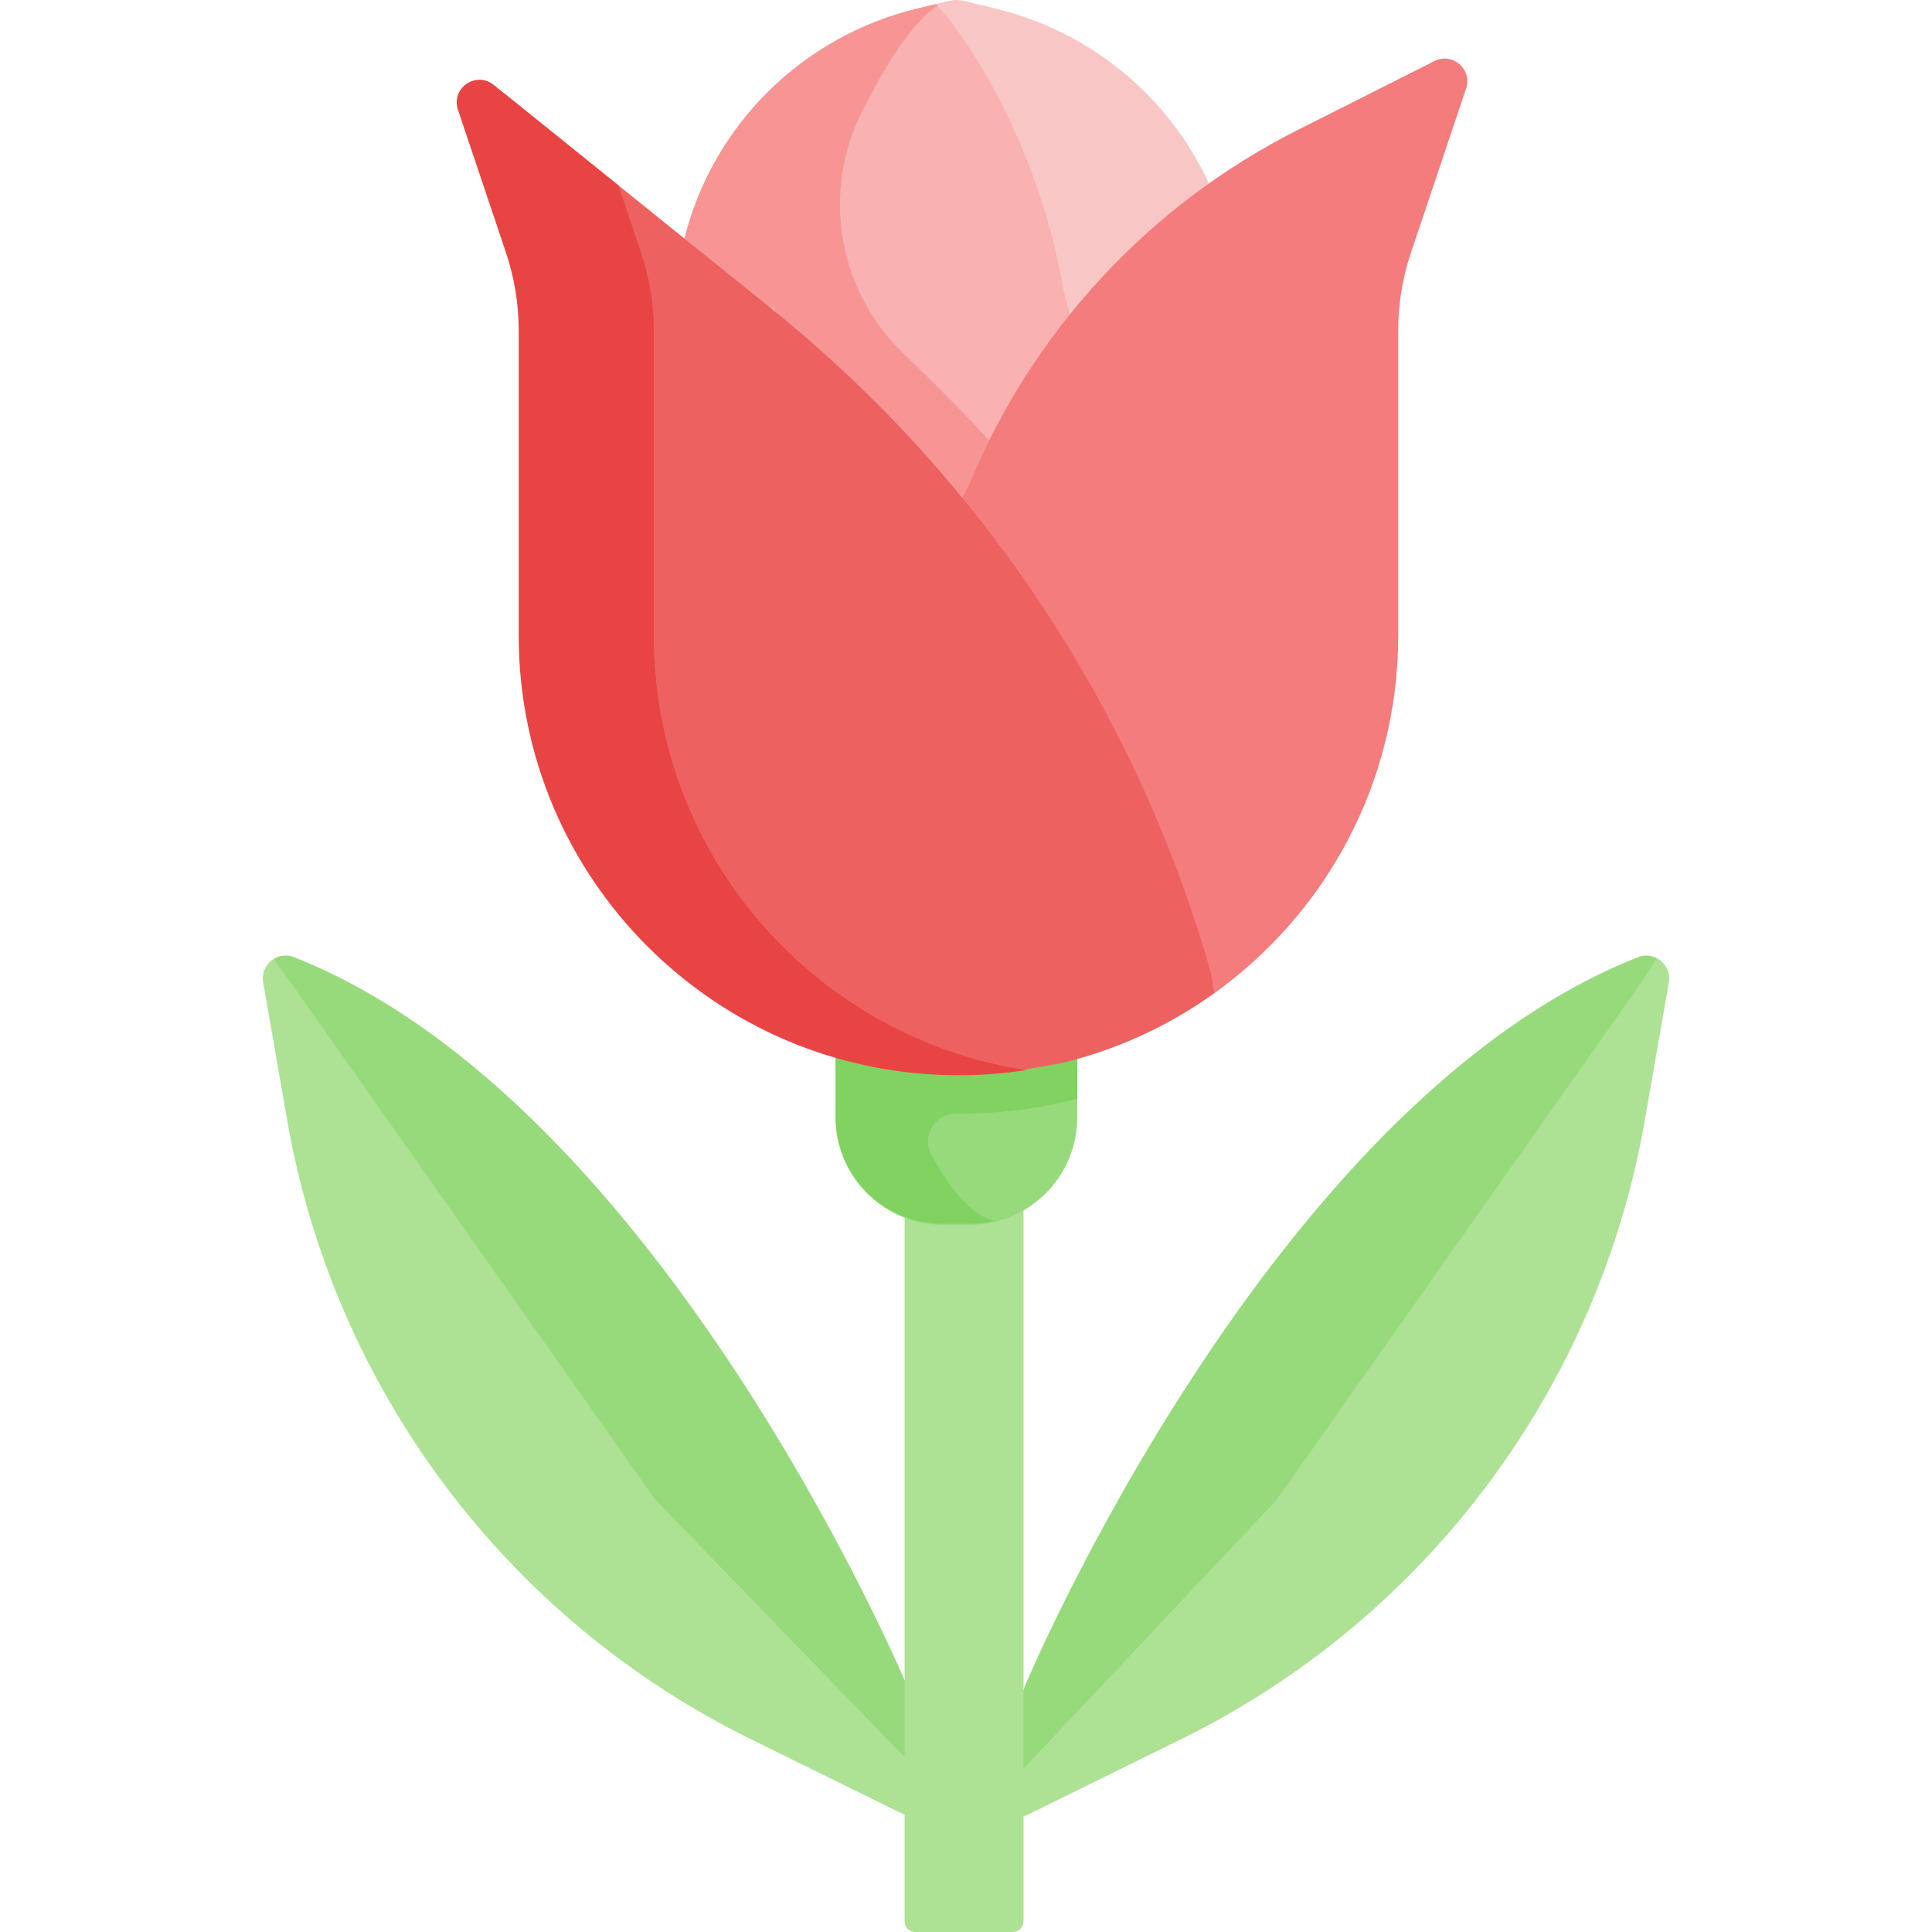 <svg id="Capa_1" enable-background="new 0 0 502.028 502.028" height="512" viewBox="0 0 502.028 502.028" width="512" xmlns="http://www.w3.org/2000/svg"><g><g id="XMLID_148_"><g><path d="m430.503 248.965-15.374 8.608s-132.884 168.796-133.211 170.81-29.745 45.872-29.745 45.872l14.29-2.42 40.44-19.9c63.57-31.29 108.36-91.09 120.51-160.9l6.23-35.78c.48-2.74-.97-5.17-3.14-6.29z" fill="#ade194"/><path d="m430.503 248.965-2.96 4.84-95.74 135.82-79.63 84.63 14.29-36.49s63.6-151.41 159.19-189.05c1.7-.67 3.43-.49 4.85.25z" fill="#97da7b"/></g></g></g><g id="XMLID_8_"><g><path d="m114.452 285.958-43.409-36.723c-1.9 1.22-3.1 3.49-2.66 6.02l6.23 35.78c12.15 69.81 56.94 129.61 120.51 160.9l40.44 19.9 16.61 2.42v-10.247z" fill="#ade194"/><path d="m235.563 437.765 20.17 37.01-3.56-.52-81.95-84.63-95.74-135.82-3.44-4.57c1.5-.96 3.43-1.27 5.33-.52 95.59 37.64 159.19 189.05 159.19 189.05z" fill="#97da7b"/></g></g><g><path d="m265.961 499.265v-226.008h-30.895v226.007c0 1.526 1.237 2.763 2.763 2.763h25.369c1.526.001 2.763-1.236 2.763-2.762z" fill="#ade194"/></g><path d="m271.631 19.216-28.488-18.151-4.9 1.19c-29.8 7.21-53.13 30.35-60.45 59.97l-10.52 103.47 102.67 35.21 15.92-7.91 31.118-32.392z" fill="#f9b1b1"/><g id="XMLID_147_"><path d="m314.213 47.845 17.59 122.3-45.94 22.85c10.85-47.1-9.45-117.32-9.45-117.32-7.68-44.64-30.55-71.56-30.55-71.56l-2.72-3.05 3.45-.84c1.26-.3 2.58-.3 3.84 0l8.35 2.03c24.78 6 45.08 23 55.43 45.59z" fill="#f9c6c6"/></g><path d="m279.923 277.415v12.909c0 15.428-12.506 27.934-27.934 27.934h-6.951c-15.428 0-27.934-12.507-27.934-27.934v-13.196-32.665h62.819z" fill="#97da7b"/><g id="XMLID_140_"><g><path d="m261.7 119.899c-6.479-7.897-16.994-18.492-27.019-28.132-17.031-16.377-21.271-41.935-10.586-63.008 6.007-11.848 12.963-22.962 19.558-27.369l-.509-.324-4.9 1.19c-29.8 7.21-53.13 30.35-60.45 59.97l-1.804 17.744h25.391v97.423l68.563 23.513 15.92-7.91 14.585-15.182c-10.93-20.409-23.852-39.766-38.749-57.915z" fill="#f79595"/><path d="m372.734 15.863-35.48 17.89c-38.63 19.49-68.96 52.23-85.44 92.24 0 0-.66 1.32-1.71 3.42l-29.961 74.378 67.371 58.771 27.96-4.439c28.97-20.72 47.85-54.65 47.85-92.98v-79.28c0-6.85 1.11-13.65 3.29-20.14l14.35-42.72c1.68-4.99-3.53-9.51-8.23-7.14z" fill="#f47c7c"/><path d="m236.476 244.22v26.846h-19.332v5.818 13.196c0 15.428 12.507 27.934 27.934 27.934h6.951c2.212 0 4.361-.265 6.424-.751-6.781-1.597-12.609-10.046-16.482-17.326-2.557-4.807.933-10.569 6.377-10.537.235.001.47.002.705.002 10.548 0 20.906-1.329 30.909-3.886v-8.344-32.952z" fill="#80d261"/><path d="m314.754 253.153c-12.87-45.5-34.97-87.58-64.65-123.74-14.76-17.99-31.4-34.51-49.72-49.27l-69.444-55.942c6.703 13.099 14.301 28.638 14.301 28.638v51.07 72.876l26.825 60.053s59.213 34.056 65.637 36.419l2.262 3.011 22.373 2.369 13.388-2.369c14.523-3.473 27.969-9.714 39.749-18.146z" fill="#ee6161"/><path d="m203.357 245.933c-20.68-20.67-33.47-49.24-33.47-80.79v-79.28c0-6.85-1.11-13.65-3.29-20.14l-5.895-17.547-32.428-26.124c-4.58-3.69-11.15.88-9.28 6.46l12.5 37.21c2.18 6.49 3.29 13.29 3.29 20.14v79.28c0 31.55 12.79 60.12 33.47 80.79 20.68 20.68 49.24 33.47 80.8 33.47 5.96 0 11.833-.459 17.546-1.338-24.518-3.785-46.481-15.369-63.243-32.131z" fill="#e94444"/></g></g></svg>